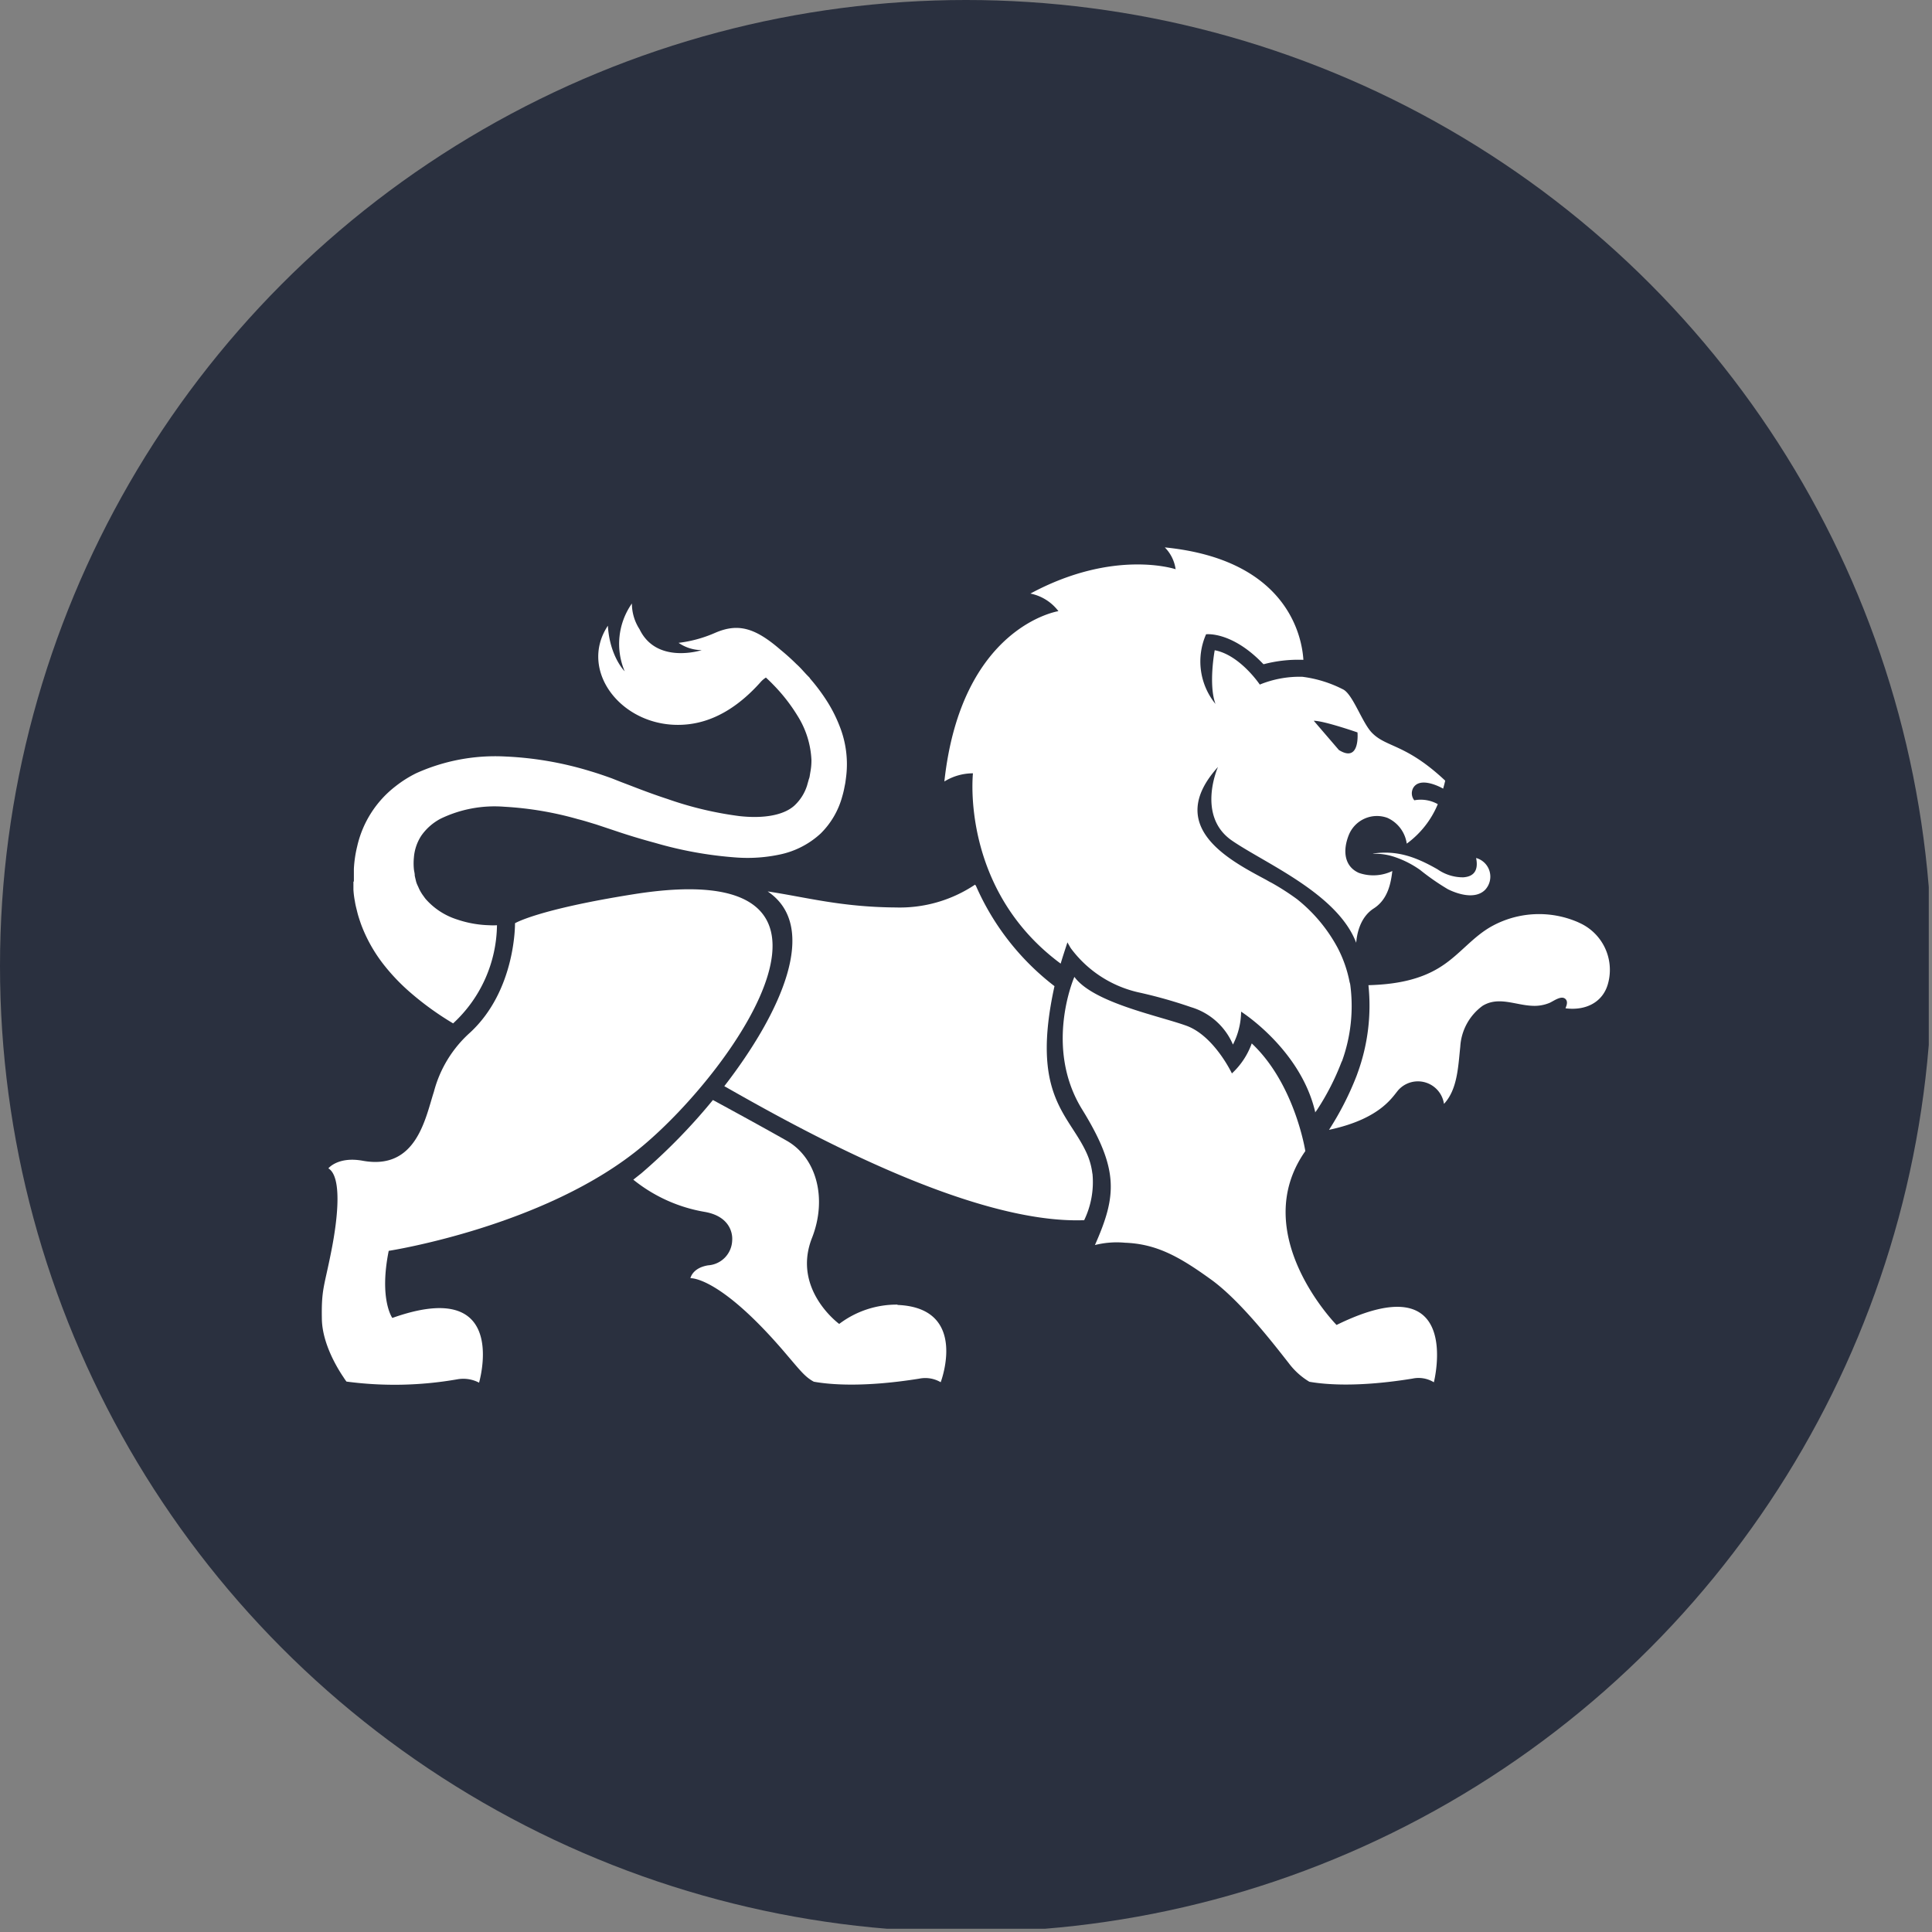 <?xml version='1.0' encoding='utf-8'?>
<svg xmlns="http://www.w3.org/2000/svg" viewBox="0 0 300 300" width="300" height="300">
  <rect x="0" y="0" width="300" height="300" fill="#808080" stroke="none"/>
  <defs><clipPath id="bz_circular_clip"><circle cx="150.0" cy="150.0" r="150.0" /></clipPath></defs><g clip-path="url(#bz_circular_clip)"><rect x="-0.5" y="-0.5" width="300" height="300" fill="#2a303f" />
  <path d="M139.38,202.58a14.77,14.77,0,0,0-9.07,3s-7.36-5.36-4.23-13.34c2.42-6.15.7-12.49-3.92-15.11s-11.46-6.32-11.46-6.32a90.707,90.707,0,0,1-11.1,11.37l-1.26,1a24.06,24.06,0,0,0,11.08,5c3.77.65,4.39,3.17,4.27,4.49a4,4,0,0,1-3.73,3.81c-2.47.4-2.75,2-2.75,2s4.59-.41,15.11,12.07c2,2.34,2.72,3.28,4.05,4,2.48.45,7.72.91,16.35-.47a4.73,4.73,0,0,1,3.35.55h0s4.43-11.56-6.72-12Z" fill="#fff" />
  <path d="M207.54,205.74s-13.9-14.13-4.85-27c0,0-1.61-10.42-8.32-16.72a11.73,11.73,0,0,1-3.08,4.66s-2.76-5.85-7.08-7.41-14.44-3.56-17.38-7.58c0,0-4.78,10.87,1.19,20.56,5.79,9.38,5.37,13.46,2,21.08a13.899,13.899,0,0,1,4.66-.36c4.9.18,8.45,2.17,13.24,5.62,4.6,3.26,9.87,10.12,12.19,13.07a11.159,11.159,0,0,0,3.21,2.9c2.49.44,7.62.87,16-.49a4.53,4.53,0,0,1,3.33.57s4.73-18.64-15.11-8.9Z" fill="#fff" />
  <path d="M245.13,143.24a15.21,15.21,0,0,0-13.4.54c-3,1.63-5,4.39-7.88,6.25-3.36,2.21-7.4,2.84-11.36,2.95a30.549,30.549,0,0,1-1.68,13.63c-.06.16-.11.32-.17.47a46.69,46.69,0,0,1-4.27,8.36c8.37-1.78,10-5.45,10.9-6.32h0a4.09,4.09,0,0,1,6.95,2.29c2.09-2.23,2.2-5.76,2.53-8.87a8.467,8.467,0,0,1,3.47-6.36c2.48-1.51,5.08-.1,7.73,0a6.079,6.079,0,0,0,2.63-.44c.59-.24,1.78-1.18,2.44-.67s0,1.49.09,1.5c3.12.4,5.81-.93,6.59-3.87a8,8,0,0,0-4.59-9.46Z" fill="#fff" />
  <path d="M224.09,122.46c.22-.76.32-1.24.32-1.24-6.16-5.78-9.14-5.11-11.4-7.46-1.49-1.56-2.88-5.78-4.38-6.67a19.062,19.062,0,0,0-6.41-2,16.39,16.39,0,0,0-6.6,1.21s-3.08-4.6-7-5.33c0,0-1,5.33.12,8.34a10.44,10.44,0,0,1-1.46-10.82s4-.51,8.89,4.63a.369.369,0,0,0,.13,0,21.05,21.05,0,0,1,6.09-.66c-.22-3.56-2.44-15.56-21.52-17.46a6,6,0,0,1,1.68,3.39S173,85.16,160,92.17a7.23,7.23,0,0,1,4.35,2.73s-15.08,2.32-17.71,26.45a8.46,8.46,0,0,1,4.44-1.27s-2,18,13.62,29.55c.32-1.08.67-2.13,1.05-3.3,0,0,.19.35.51.89A18,18,0,0,0,177,154.14a72.601,72.601,0,0,1,7.94,2.25,10.26,10.26,0,0,1,6.51,5.81,11.449,11.449,0,0,0,1.27-5.11s9.2,5.81,11.49,15.52v.13a6.733,6.733,0,0,0,.41-.57,38.69,38.69,0,0,0,3.62-7.08,1.923,1.923,0,0,1,.16-.35,25.17,25.17,0,0,0,1.27-11.81,2.042,2.042,0,0,0-.1-.41,19.423,19.423,0,0,0-1.84-5.3,24.37,24.37,0,0,0-6.32-7.59,38.291,38.291,0,0,0-4-2.57c-.28-.13-.54-.29-.82-.45-5.59-3-15.87-8.22-7.46-17.52,0,0-3.4,7.59,2.16,11.43,5.17,3.56,16.38,8.22,19.3,15.87.09-1.14.5-3.9,2.73-5.33s2.66-4,2.88-5.81a6.81,6.81,0,0,1-5.2.29c-2.25-1-2.54-3.43-1.56-5.88a4.71,4.71,0,0,1,6-2.66,5.18,5.18,0,0,1,3,4,14.401,14.401,0,0,0,4.82-6.13,5.399,5.399,0,0,0-3.65-.6,1.73,1.73,0,0,1-.12-2C220.5,120.74,223.14,121.92,224.09,122.46Zm-16.19-6-3.9-4.54c1.59,0,6.79,1.81,6.79,1.81S211.24,118.55,207.9,116.46Z" fill="#fff" />
  <path d="M169.62,182.22a10.668,10.668,0,0,0-.88-3.15c-2.75-6.1-8.75-8.9-5-25.94a39.68,39.68,0,0,1-12.2-15.59l-.14-.17a21,21,0,0,1-12.31,3.54c-8.52-.06-14-1.61-19.89-2.49,8.17,5.49,2.07,18.86-6.73,30.24,10.28,5.83,37.78,21.48,55.88,20.81a13.609,13.609,0,0,0,1.29-7.2Z" fill="#fff" />
  <path d="M213.22,132.57h0a9.54,9.54,0,0,1,3.37.51,15.18,15.18,0,0,1,3.92,2,36.829,36.829,0,0,0,4.32,3c1.64.81,4.29,1.6,5.79.08a3,3,0,0,0-1.41-4.93c.31,1.51,0,2.87-2,3a6.89,6.89,0,0,1-4-1.25c-3.26-1.85-6.19-3-10-2.44Z" fill="#fff" />
  <path d="M54.88,136.93v1.21a13.46,13.46,0,0,0,.23,1.83c.09.6.23,1.09.36,1.63s.3,1.06.48,1.59.37,1,.59,1.51a23.557,23.557,0,0,0,3.21,5.3,31.222,31.222,0,0,0,3.73,3.91,46.197,46.197,0,0,0,6.88,5,21.07,21.07,0,0,0,6.81-15.24,9.77,9.77,0,0,1-1.21,0,16.89,16.89,0,0,1-5-.9,10.84,10.84,0,0,1-4.85-3.16c-.17-.2-.3-.41-.46-.62a6.5,6.5,0,0,1-.42-.68c-.14-.24-.23-.49-.35-.74a4.195,4.195,0,0,1-.26-.65l-.15-.63-.07-.32v-.07h0c0-.3-.1-.62-.13-.92a9.356,9.356,0,0,1,0-1.83,7.21,7.21,0,0,1,1.14-3.37,8.47,8.47,0,0,1,3-2.65,19.261,19.261,0,0,1,9.89-1.86,52.265,52.265,0,0,1,11.44,1.93c1,.25,1.85.53,2.83.82l3,1c2,.68,4.1,1.31,6.18,1.87a60.377,60.377,0,0,0,12.71,2.27,24.047,24.047,0,0,0,6.67-.48,13.35,13.35,0,0,0,6.31-3.26,12.769,12.769,0,0,0,3.35-5.77,13.873,13.873,0,0,0,.35-1.48c.05-.25.11-.52.14-.74l.08-.61a15.95,15.95,0,0,0-1-8.1,22,22,0,0,0-2.1-4.08,29.452,29.452,0,0,0-2.46-3.26.85.85,0,0,0-.17-.23l-.42-.43c-.54-.58-1-1.12-1.54-1.6-.93-.92-1.77-1.65-2.48-2.23-3.93-3.4-6.56-4.17-10.13-2.63a19.937,19.937,0,0,1-5.69,1.56,6.4,6.4,0,0,0,3.6,1.13s-7,2.28-9.66-3.24a7.35,7.35,0,0,1-1.19-4h0A10.93,10.93,0,0,0,97,104.24s-2.32-2.29-2.61-7.08c-4.8,7.24,2.67,16.39,12.45,15.31,4.52-.5,8.24-3.19,11.19-6.47a3.911,3.911,0,0,1,.9-.79c.39.36.78.73,1.21,1.18a26.858,26.858,0,0,1,3.72,4.79A14.071,14.071,0,0,1,126,118a9.589,9.589,0,0,1-.17,1.9l-.1.61a1.814,1.814,0,0,1-.13.47c-.04.16-.18.63-.28,1a7.209,7.209,0,0,1-2,3.14c-1.76,1.56-5,2-8.53,1.6a54.765,54.765,0,0,1-11.13-2.65c-1.91-.62-3.82-1.33-5.72-2.07l-1.5-.57L95,120.86c-1-.36-2.15-.76-3.2-1.07a52.903,52.903,0,0,0-13.33-2.32,29.851,29.851,0,0,0-13.83,2.59,17.993,17.993,0,0,0-3.18,2,16.34,16.34,0,0,0-6,9.38,18.628,18.628,0,0,0-.51,3.48v1.68h0v.24Z" fill="#fff" />
  <path d="M60.92,204.65s-2.08-2.87-.56-10.42c0,0,24.55-3.79,39.47-16.32,14.6-12.25,37.55-45.24-1.41-39.06-15,2.38-18.45,4.51-18.45,4.51s.16,10.41-7,17a18.642,18.642,0,0,0-5.59,9.15c-1.34,4.15-2.72,12.25-11.06,10.73-3.84-.7-5.33,1.18-5.33,1.18,2.08,1.26,1.54,7.39.46,12.83-1.1,5.61-1.56,5.86-1.47,10.6.08,3.77,2.36,7.54,3.35,9,.26.41.44.64.47.68a56.47,56.47,0,0,0,17.2-.35,5.28,5.28,0,0,1,3.39.52C74.89,212.88,78.28,198.48,60.92,204.65Z" fill="#fff" />
</g></svg>
